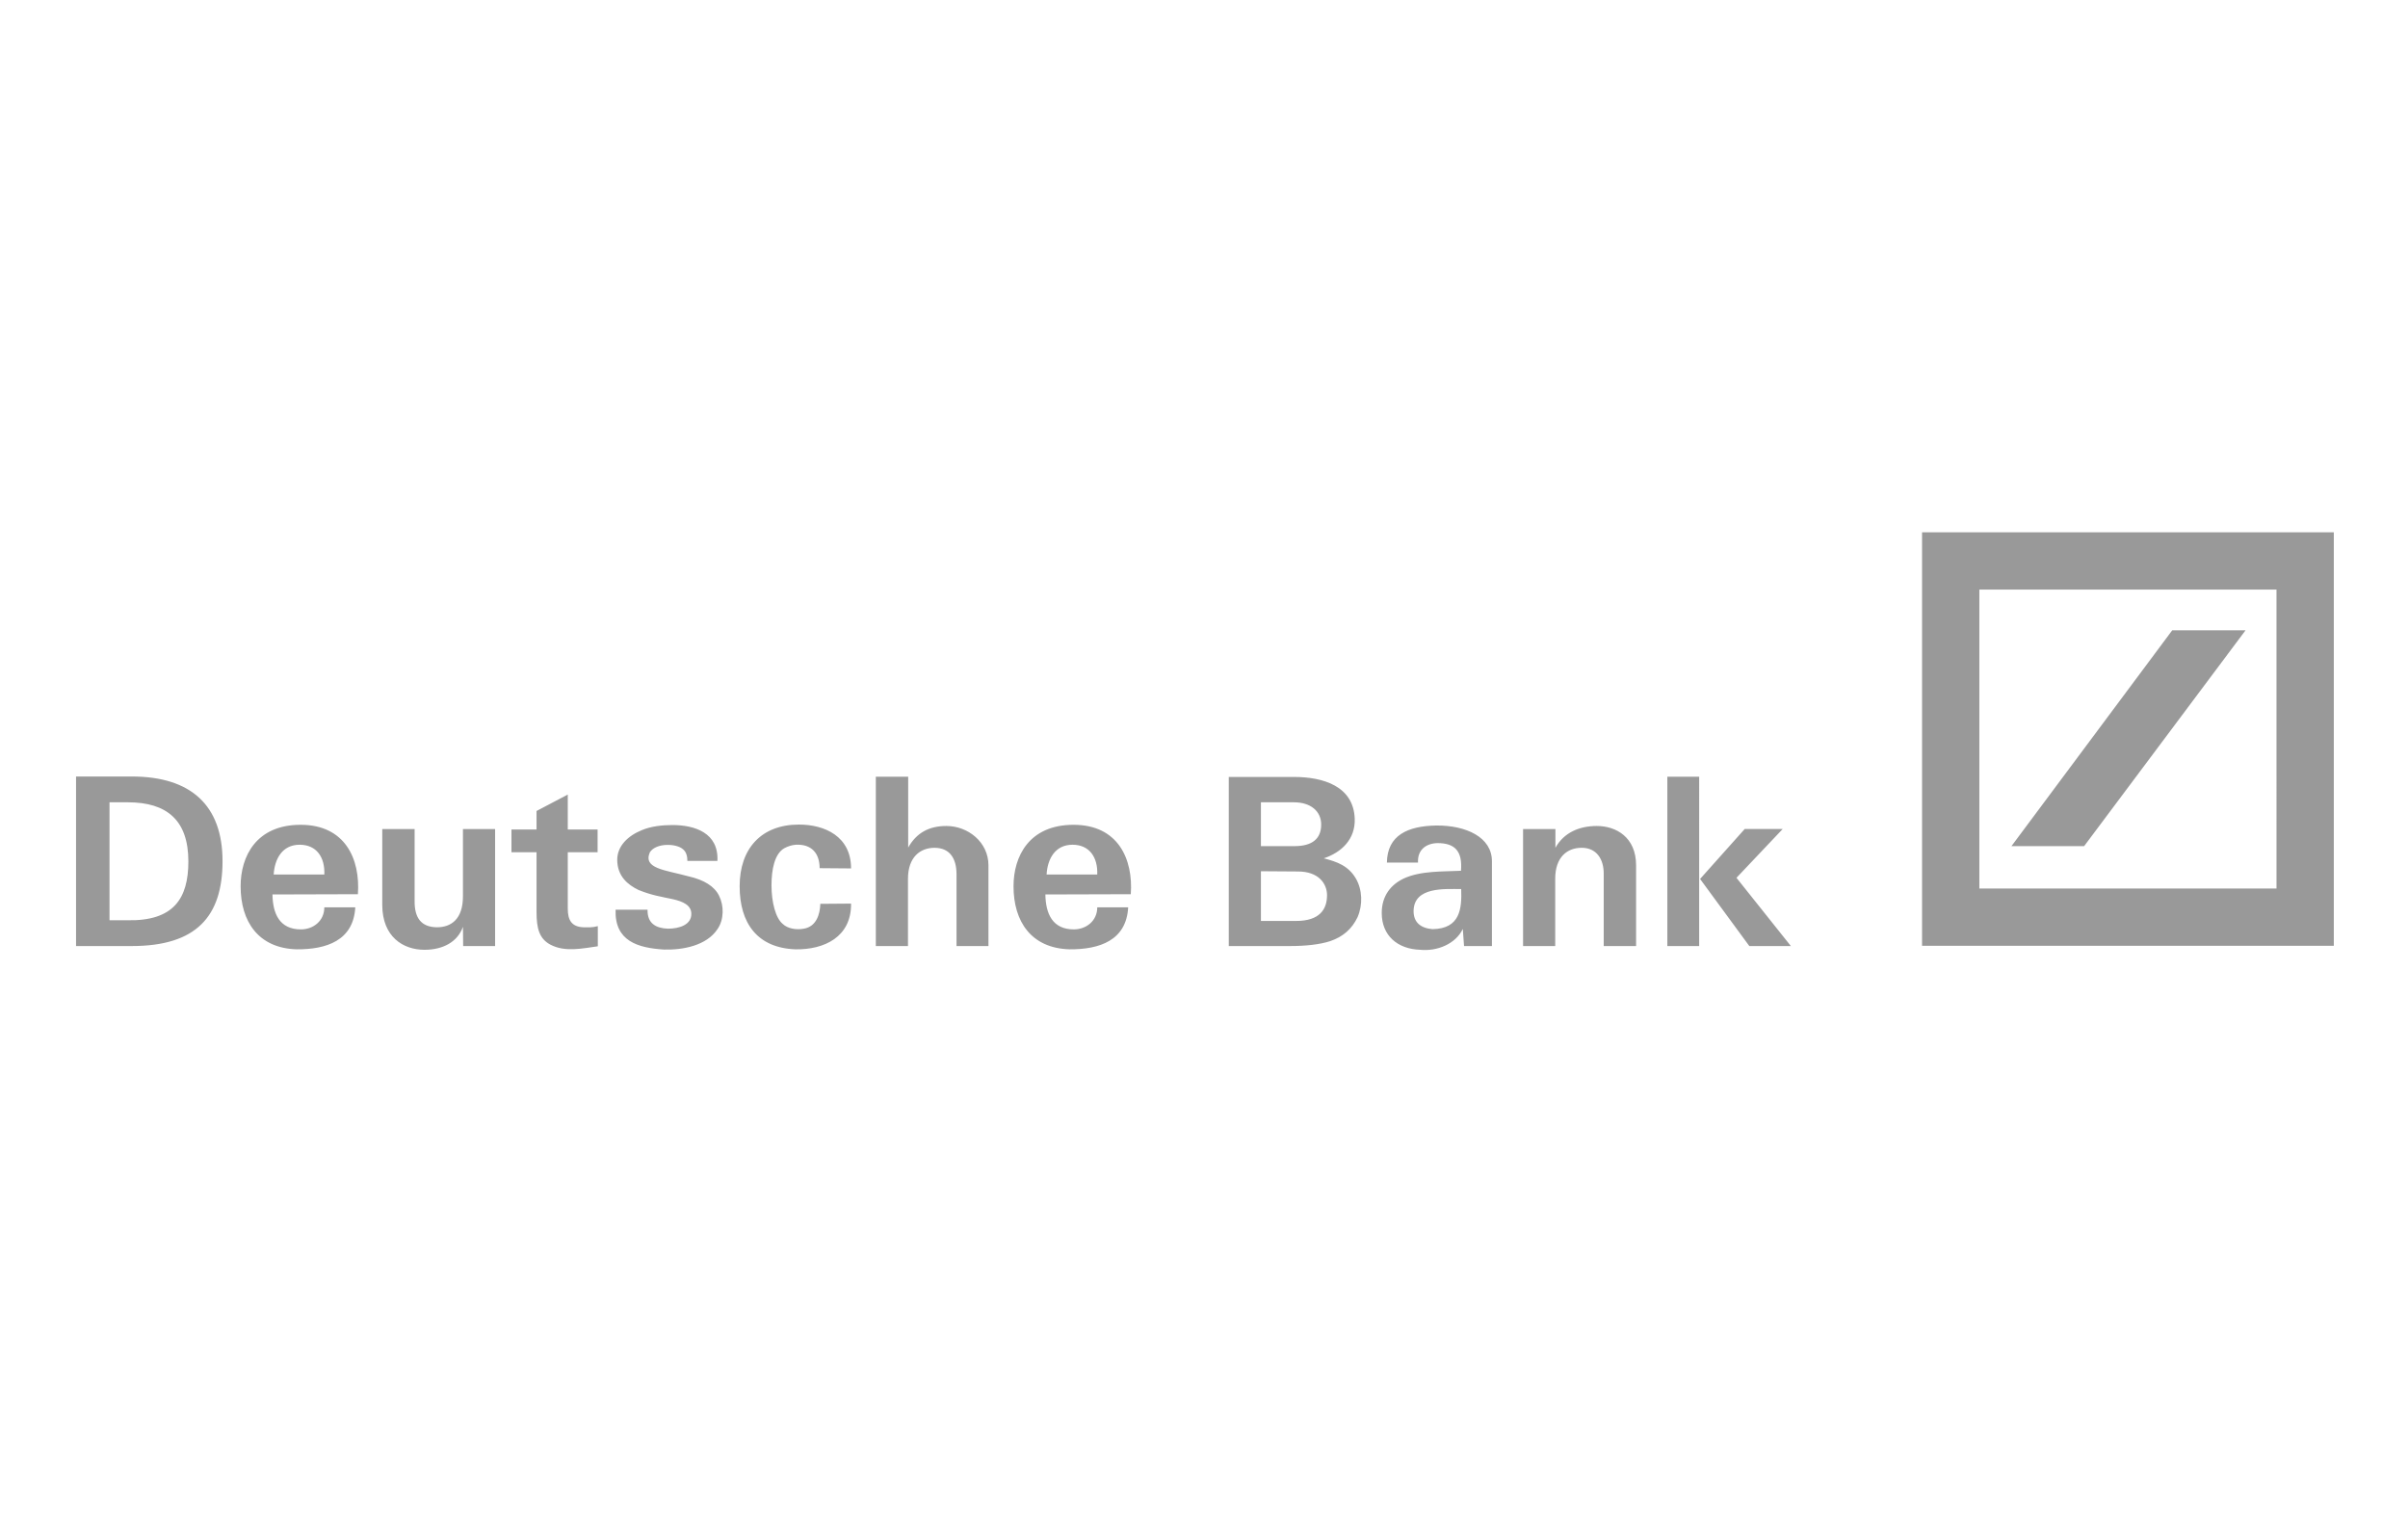 <?xml version="1.0" encoding="UTF-8"?>
<svg xmlns="http://www.w3.org/2000/svg" width="190" height="120">
  <g fill="#999" fill-rule="evenodd">
    <path d="M156.179 70.103h23.445V46.518h-23.445v23.585zm15.22-20.376L158.71 66.76h5.734l12.74-17.033h-5.784zm-19.742 24.896h32.49V42h-32.49v32.623zM23.725 65.075c-3.518 0-4.739 2.498-4.739 4.848 0 2.793 1.405 4.884 4.405 4.976 2.384.02 4.498-.702 4.642-3.31H25.59c0 1.054-.853 1.738-1.85 1.738-1.683 0-2.217-1.24-2.242-2.756l6.741-.02c.2-2.774-1.005-5.476-4.515-5.476zm-2.13 3.923c.072-1.22.67-2.35 2.05-2.35 1.34 0 2.002.999 1.946 2.35h-3.996zM39.065 74.641h-2.52l-.017-1.517c-.422 1.202-1.595 1.813-3.031 1.813-1.707 0-3.319-1.036-3.335-3.516V65.41h2.553v5.661c-.016 1.332.503 2.073 1.755 2.09 1.132 0 2.058-.647 2.058-2.441v-5.31h2.537v9.232M42.335 65.446v-1.462L44.8 62.69v2.757h2.353v1.794H44.8v4.46c0 .905.312 1.423 1.237 1.46.351 0 .67.037 1.133-.091v1.59c-1.205.167-2.593.482-3.742-.13-.87-.462-1.093-1.275-1.093-2.57V67.24h-1.979v-1.794h1.98M56.734 70.664c.407.813.39 1.887-.111 2.627-.87 1.331-2.761 1.665-4.22 1.628-2.075-.13-3.918-.666-3.83-3.146h2.521c-.024 1.073.646 1.462 1.603 1.498.926 0 1.852-.315 1.852-1.166 0-.683-.648-.979-1.476-1.165-.95-.203-1.629-.296-2.69-.722-.845-.407-1.681-1.09-1.681-2.385 0-1.074.836-1.887 1.93-2.332.733-.314 1.642-.407 2.424-.407 1.756 0 3.662.61 3.55 2.83h-2.37c0-.332-.07-.702-.35-.923-.518-.464-2.114-.52-2.608.239-.559 1.295 1.164 1.388 3.071 1.906 1.204.277 2.017.778 2.385 1.518M63.044 65.057c2.018 0 4.108.924 4.108 3.46l-2.48-.02c0-1.183-.647-1.905-1.867-1.85-.32.02-.655.131-.926.279-.766.444-1.005 1.684-1.005 2.924 0 1.313.32 2.59.894 3.052.382.369 1.069.481 1.659.369.981-.165 1.276-1.129 1.3-1.96l2.425-.019c.032 2.645-2.13 3.645-4.388 3.608-3.015-.111-4.403-2.072-4.403-4.977 0-2.942 1.684-4.866 4.683-4.866M69.106 61.283h2.553v5.587c.67-1.183 1.668-1.701 3.015-1.701 1.707 0 3.319 1.276 3.319 3.107v6.365h-2.52V68.98c0-1.258-.536-2.09-1.74-2.09-1.125 0-2.09.74-2.09 2.442v5.31h-2.537V61.283M84.71 65.075c-3.518 0-4.739 2.498-4.739 4.848 0 2.793 1.404 4.884 4.403 4.976 2.386.02 4.5-.702 4.643-3.31h-2.44c0 1.054-.854 1.738-1.852 1.738-1.683 0-2.218-1.24-2.241-2.756l6.74-.02c.2-2.774-1.005-5.476-4.514-5.476zm-2.13 3.923c.071-1.22.662-2.35 2.05-2.35 1.332 0 2.002.999 1.946 2.35H82.58zM102.363 68.758l-2.872-.02v3.923h2.776c1.85 0 2.441-.907 2.441-2.036 0-.868-.63-1.887-2.345-1.867M102.1 63.3h-2.609v3.458h2.649c1.387 0 2.106-.573 2.106-1.702 0-1.054-.83-1.756-2.146-1.756m2.863 10.953c-.861.277-1.978.388-3.174.388h-4.834V61.3h5.145c2.296 0 4.698.722 4.793 3.294.057 1.629-1.053 2.663-2.44 3.126 1.069.277 1.938.591 2.528 1.59.518.888.558 2.074.135 3.055-.445.925-1.132 1.535-2.153 1.887M117.718 67.943c0-1.887-2.034-2.83-4.387-2.812-2.241.038-3.869.759-3.9 2.924h2.455c-.054-1 .632-1.517 1.54-1.536 1.365 0 1.98.629 1.851 2.183-1.356.073-3.166-.019-4.515.61-.981.463-1.738 1.333-1.738 2.72 0 1.776 1.236 2.85 3.047 2.905 1.3.13 2.776-.444 3.35-1.646l.097 1.35h2.2v-6.698m-4.682 5.365c-.941-.073-1.5-.536-1.5-1.423.017-1.943 2.481-1.74 3.757-1.74.056 1.536-.071 3.126-2.257 3.163M120.176 65.409h2.552v1.48c.67-1.203 1.89-1.72 3.263-1.72 1.53 0 3.103.887 3.103 3.107v6.365h-2.554v-5.662c.017-1.202-.574-2.09-1.738-2.09-1.15 0-2.09.74-2.09 2.442v5.31h-2.536v-9.232M131.559 74.641h2.512V61.282h-2.512v13.359zm6.469 0l-3.885-5.293 3.519-3.94h2.998l-3.646 3.849 4.292 5.384h-3.278zM10.084 63.3H8.641v9.306h1.412c3.637.074 4.81-1.702 4.81-4.644 0-3.237-1.683-4.663-4.779-4.663m.319 11.342H6V61.265h4.403c4.659 0 7.156 2.275 7.156 6.678 0 4.366-2.074 6.698-7.156 6.698"></path>
  </g>
</svg>
